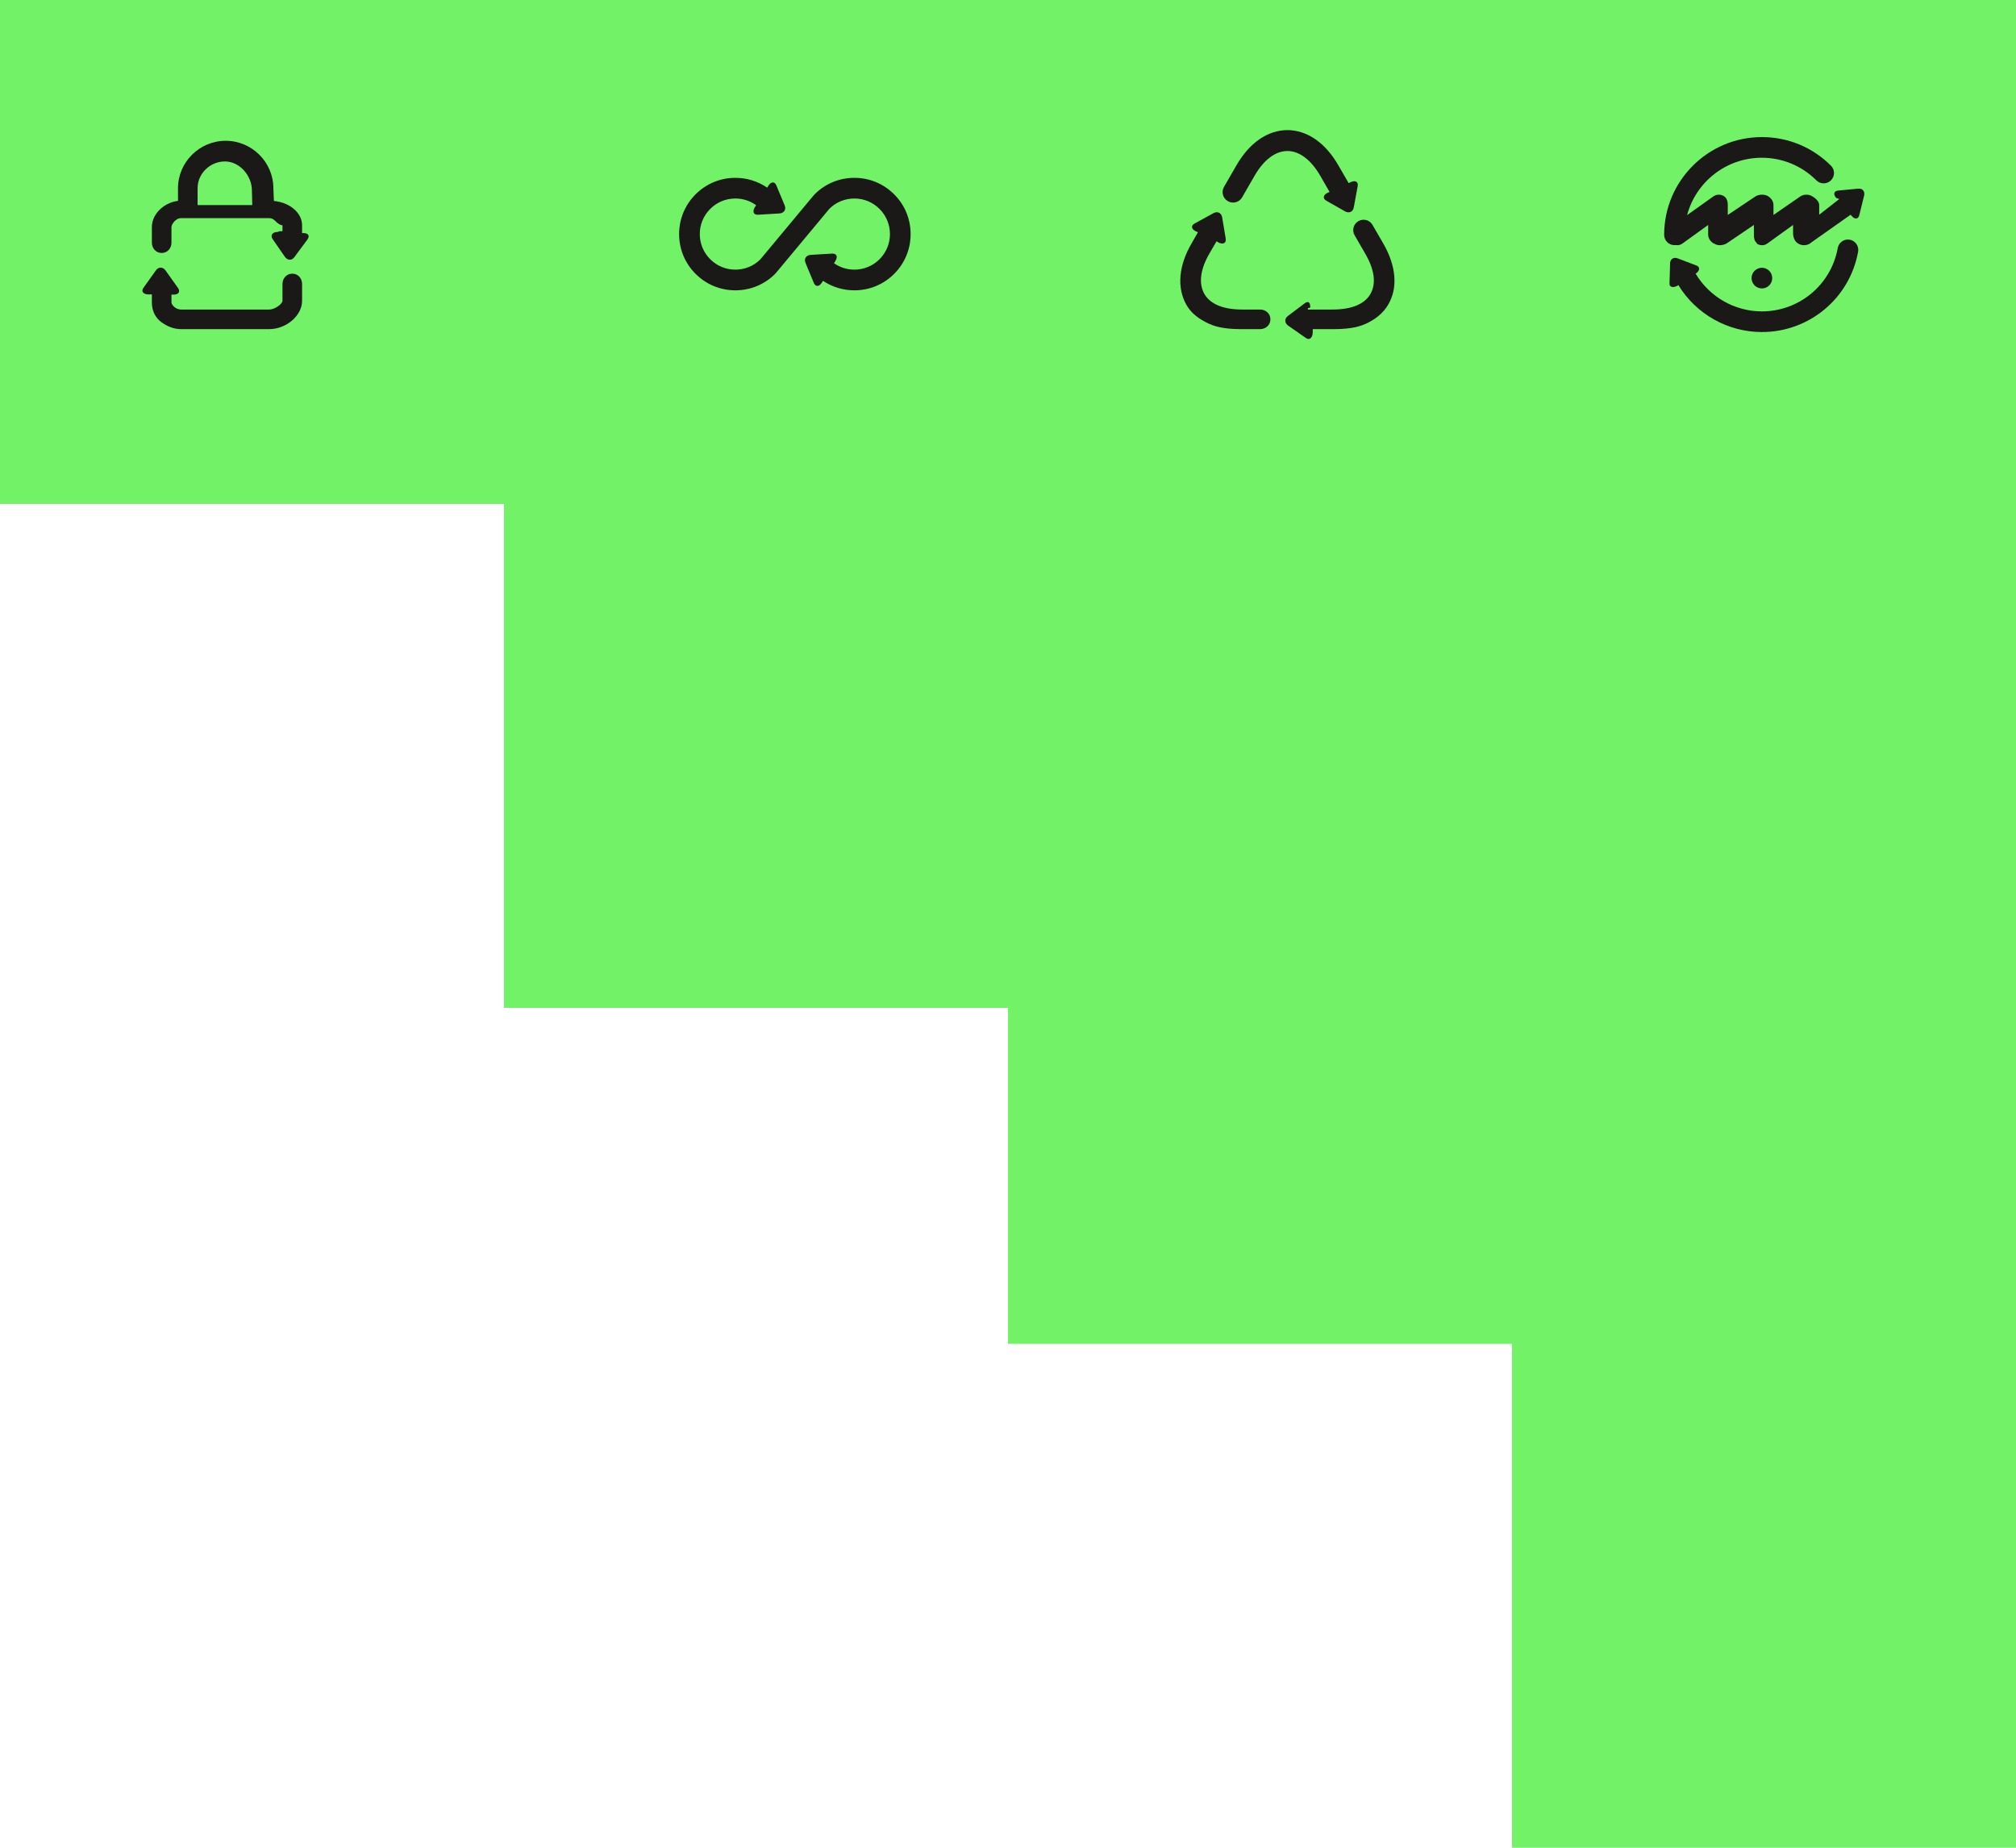 <?xml version="1.0" encoding="UTF-8" standalone="no"?>
<svg width="240px" height="220px" viewBox="0 0 240 220" version="1.1" xmlns="http://www.w3.org/2000/svg" xmlns:xlink="http://www.w3.org/1999/xlink" xmlns:sketch="http://www.bohemiancoding.com/sketch/ns">
    <!-- Generator: Sketch 3.5.2 (25235) - http://www.bohemiancoding.com/sketch -->
    <title>fig2</title>
    <desc>Created with Sketch.</desc>
    <defs></defs>
    <g id="Boostrap3-grid-system-layouts" stroke="none" stroke-width="1" fill="none" fill-rule="evenodd" sketch:type="MSPage">
        <g id="home-2" sketch:type="MSArtboardGroup" transform="translate(-1160, -3968)">
            <g id="fig2" sketch:type="MSLayerGroup" transform="translate(1160, 3968)">
                <g id="Group" transform="translate(120, 110) scale(1, -1) translate(-120, -110) " fill="#72F267" sketch:type="MSShapeGroup">
                    <rect id="Rectangle-14" x="0" y="160" width="60" height="60"></rect>
                    <rect id="Rectangle-14-Copy" x="60" y="100" width="60" height="120"></rect>
                    <rect id="Rectangle-14-Copy-2" x="120" y="60" width="60" height="160"></rect>
                    <rect id="Rectangle-14-Copy-3" x="180" y="0" width="60" height="220"></rect>
                </g>
                <g id="Group" transform="translate(16, 15)" fill="#1A1918" sketch:type="MSShapeGroup">
                    <g id="Fill-5-+-Fill-6" transform="translate(0, 1)">
                        <path d="M20.1,11.747 L19.962,11.758 L19.962,10.823 C19.962,9.31 18.456,8.098 16.608,7.929 L16.545,6.419 C16.545,3.301 13.979,0.762 10.867,0.762 C7.759,0.762 5.19,3.296 5.19,6.408 L5.19,7.919 C3.636,8.08 2.08,9.41 2.08,11.023 L2.08,12.889 C2.08,13.568 2.571,14.121 3.248,14.121 C3.926,14.121 4.413,13.568 4.413,12.889 L4.413,11.023 C4.413,10.759 4.86,9.972 5.573,9.972 L16.035,9.972 C16.775,9.972 16.852,10.698 17.629,10.833 L17.629,11.527 L17.283,11.527 L17.058,11.62 C16.439,11.607 16.147,12.025 16.454,12.465 L17.923,14.589 C18.239,15.024 18.744,15.042 19.051,14.606 L20.598,12.515 C20.905,12.077 20.719,11.745 20.1,11.747 L20.1,11.747 Z M7.523,8.417 L7.523,6.408 C7.523,4.651 9.021,3.222 10.775,3.222 C12.527,3.222 13.989,4.911 13.989,6.68 L14.031,8.417 L7.523,8.417 L7.523,8.417 Z" id="Fill-5"></path>
                        <path d="M18.796,16.584 C18.116,16.584 17.629,17.132 17.629,17.814 L17.629,19.811 C17.629,20.176 16.74,20.855 16.035,20.855 L5.573,20.855 C4.778,20.855 4.413,20.174 4.413,20.04 L4.413,19.07 L4.502,19.072 L4.636,19.08 C5.257,19.093 5.5,18.731 5.19,18.287 L3.702,16.196 C3.382,15.759 2.867,15.754 2.561,16.189 L1.066,18.285 C0.759,18.725 1.099,19.061 1.716,19.06 L2.08,19.049 L2.08,20.04 C2.08,20.904 2.431,21.797 3.215,22.363 C3.889,22.848 4.662,23.189 5.573,23.189 L16.035,23.189 C18.071,23.189 19.962,21.597 19.962,19.811 L19.962,17.814 C19.962,17.132 19.477,16.584 18.796,16.584" id="Fill-6"></path>
                    </g>
                    <g id="Fill-7" transform="translate(64, 6)">
                        <path d="M26.445,2.136 C25.182,0.87 23.5,0.174 21.712,0.174 C19.923,0.174 18.239,0.87 16.976,2.136 C16.95,2.163 16.923,2.189 16.899,2.218 L10.502,9.9 C9.707,10.68 8.657,11.104 7.543,11.104 C6.414,11.104 5.349,10.665 4.55,9.864 C3.747,9.066 3.308,8.005 3.308,6.871 C3.308,5.74 3.747,4.675 4.55,3.876 C5.349,3.075 6.414,2.634 7.543,2.634 C8.445,2.634 9.3,2.916 10.016,3.433 L9.944,3.547 L9.869,3.667 C9.532,4.189 9.707,4.594 10.242,4.567 L12.808,4.413 C13.344,4.373 13.62,3.94 13.411,3.448 L12.423,1.074 C12.214,0.581 11.786,0.605 11.462,1.131 L11.33,1.343 C10.223,0.583 8.916,0.174 7.543,0.174 C5.755,0.174 4.073,0.87 2.808,2.136 C1.544,3.399 0.847,5.078 0.847,6.871 C0.847,8.661 1.544,10.344 2.808,11.607 C4.073,12.874 5.755,13.568 7.543,13.568 C9.333,13.568 11.013,12.874 12.28,11.607 C12.305,11.579 12.332,11.552 12.355,11.525 L18.754,3.837 C19.549,3.063 20.598,2.634 21.712,2.634 C22.84,2.634 23.906,3.075 24.705,3.876 C25.503,4.675 25.946,5.74 25.946,6.871 C25.946,8.005 25.503,9.066 24.705,9.864 C23.906,10.665 22.84,11.104 21.712,11.104 C20.829,11.104 19.993,10.838 19.286,10.344 L19.368,10.212 L19.439,10.092 C19.776,9.569 19.6,9.166 19.068,9.194 L16.498,9.348 C15.963,9.385 15.688,9.822 15.897,10.311 L16.886,12.689 C17.094,13.181 17.527,13.154 17.85,12.631 L17.977,12.433 C19.072,13.171 20.361,13.568 21.712,13.568 C23.5,13.568 25.182,12.874 26.445,11.607 C27.713,10.344 28.407,8.661 28.407,6.871 C28.407,5.078 27.713,3.399 26.445,2.136"></path>
                    </g>
                    <g id="Fill-2-+-Fill-3-+-Fill-4" transform="translate(124, 0)">
                        <path d="M25.986,17.863 C25.878,16.617 25.437,15.315 24.679,14 L23.394,11.777 C23.054,11.188 22.302,10.988 21.713,11.33 C21.123,11.665 20.924,12.419 21.262,13.008 L22.545,15.231 C23.642,17.13 23.853,18.778 23.137,20.016 C22.421,21.253 20.82,21.855 18.635,21.855 L15.704,21.855 L15.704,21.69 L15.983,21.624 C15.99,21.004 15.766,20.794 15.33,21.107 L13.313,22.627 C12.883,22.948 12.919,23.468 13.357,23.774 L15.483,25.256 C15.921,25.562 16.282,25.168 16.275,24.551 L16.281,24.189 L18.635,24.189 C20.152,24.189 21.497,24.064 22.628,23.534 C23.777,22.998 24.689,22.261 25.269,21.256 C25.848,20.254 26.095,19.127 25.986,17.863" id="Fill-2"></path>
                        <path d="M6.172,8.95 C6.368,9.063 6.581,9.118 6.792,9.118 C7.221,9.118 7.641,8.895 7.871,8.496 L9.361,5.914 C10.454,4.022 11.838,2.98 13.263,2.98 C14.685,2.98 16.071,4.022 17.165,5.914 L18.28,7.852 L18.208,7.887 L18.072,7.944 C17.507,8.196 17.435,8.631 17.899,8.899 L20.133,10.171 C20.605,10.429 21.071,10.218 21.164,9.693 L21.63,7.16 C21.724,6.636 21.353,6.424 20.793,6.687 L20.54,6.806 C20.522,6.761 20.499,6.711 20.471,6.662 L19.321,4.672 C18.559,3.355 17.654,2.32 16.627,1.604 C15.586,0.875 14.422,0.491 13.263,0.491 C12.104,0.491 10.936,0.875 9.894,1.606 C8.871,2.322 7.965,3.355 7.204,4.672 L5.715,7.25 C5.37,7.845 5.575,8.607 6.172,8.95" id="Fill-3"></path>
                        <path d="M10.005,21.855 L7.89,21.855 C5.702,21.855 4.103,21.25 3.388,20.015 C2.671,18.77 2.88,17.085 3.978,15.183 L4.826,13.728 L4.933,13.789 L5.066,13.873 C5.614,14.152 5.999,13.94 5.918,13.408 L5.495,10.874 C5.401,10.345 4.941,10.117 4.474,10.375 L2.216,11.609 C1.748,11.869 1.817,12.277 2.372,12.55 L2.616,12.651 L1.845,13.995 C1.084,15.31 0.643,16.61 0.537,17.858 C0.428,19.123 0.676,20.322 1.256,21.326 C1.834,22.328 2.748,22.997 3.898,23.534 C5.029,24.064 6.372,24.189 7.89,24.189 L10.005,24.189 C10.688,24.189 11.238,23.698 11.238,23.019 C11.238,22.34 10.688,21.855 10.005,21.855" id="Fill-4"></path>
                    </g>
                    <g id="Fill-8-+-Fill-9-+-Fill-10" transform="translate(182, 1)">
                        <path d="M23.224,6.461 L20.812,6.691 C20.312,6.741 20.216,7.13 20.597,7.568 L20.966,7.692 L18.571,9.567 L18.571,8.406 C18.571,7.947 18.051,7.528 17.644,7.315 C17.236,7.104 16.676,7.138 16.3,7.403 L13.127,9.594 L13.127,8.406 C13.127,7.947 12.807,7.528 12.403,7.315 C11.991,7.104 11.334,7.138 10.957,7.403 L7.686,9.594 L7.686,8.406 C7.686,7.947 7.564,7.528 7.156,7.315 C6.748,7.104 6.323,7.138 5.947,7.403 L2.845,9.614 C3.884,5.687 7.483,2.782 11.733,2.782 C14.183,2.782 16.497,3.738 18.229,5.469 C18.712,5.953 19.491,5.953 19.973,5.469 C20.455,4.99 20.455,4.212 19.976,3.731 C17.778,1.532 14.857,0.322 11.75,0.322 C5.334,0.322 0.114,5.543 0.114,11.958 C0.114,12.638 0.664,13.187 1.344,13.187 C1.395,13.187 1.443,13.184 1.491,13.177 C1.556,13.187 1.621,13.195 1.687,13.195 C1.934,13.195 2.109,13.122 2.326,12.971 L5.354,10.783 L5.354,11.96 C5.354,12.36 5.618,12.717 5.913,12.94 C5.919,12.945 5.96,12.95 5.963,12.952 C5.981,12.965 6.017,12.977 6.028,12.985 C6.056,13.005 6.093,13.024 6.12,13.036 C6.125,13.04 6.133,13.042 6.133,13.042 C6.32,13.144 6.527,13.195 6.732,13.195 C6.978,13.195 7.353,13.122 7.569,12.971 L10.797,10.783 L10.797,11.96 C10.797,12.36 10.859,12.717 11.157,12.94 C11.162,12.945 11.105,12.95 11.109,12.952 C11.124,12.965 11.109,12.977 11.124,12.985 C11.153,13.005 11.165,13.024 11.191,13.036 C11.197,13.04 11.193,13.042 11.199,13.045 C11.381,13.144 11.579,13.195 11.783,13.195 C12.029,13.195 12.212,13.122 12.428,12.971 L15.461,10.783 L15.461,11.703 C15.461,12.03 15.515,12.379 15.717,12.674 C15.96,13.012 16.373,13.195 16.757,13.195 C16.828,13.195 16.919,13.185 16.991,13.174 C17.243,13.135 17.474,13.024 17.652,12.853 L22.309,9.568 L22.344,9.607 L22.435,9.706 C22.804,10.155 23.22,10.111 23.343,9.623 L23.922,7.271 C24.036,6.777 23.722,6.415 23.224,6.461" id="Fill-8"></path>
                        <path d="M22.207,12.539 C21.54,12.419 20.901,12.864 20.778,13.534 C19.996,17.903 16.197,21.075 11.75,21.075 C8.519,21.075 5.512,19.357 3.862,16.586 C4.349,16.27 4.437,15.799 3.969,15.617 L1.707,14.756 C1.231,14.586 0.828,14.851 0.818,15.353 L0.75,17.773 C0.741,18.274 1.331,18.275 1.81,17.95 C3.918,21.407 7.692,23.534 11.75,23.534 C17.391,23.534 22.207,19.512 23.203,13.968 C23.322,13.301 22.878,12.662 22.207,12.539" id="Fill-9"></path>
                        <path d="M12.619,17.984 C12.849,17.751 12.98,17.433 12.98,17.108 C12.98,16.787 12.849,16.47 12.619,16.242 C12.392,16.015 12.076,15.881 11.75,15.881 C11.428,15.881 11.109,16.015 10.879,16.242 C10.649,16.47 10.518,16.787 10.518,17.108 C10.518,17.433 10.649,17.751 10.879,17.984 C11.109,18.212 11.428,18.342 11.75,18.342 C12.076,18.342 12.392,18.212 12.619,17.984" id="Fill-10"></path>
                    </g>
                </g>
            </g>
        </g>
    </g>
</svg>